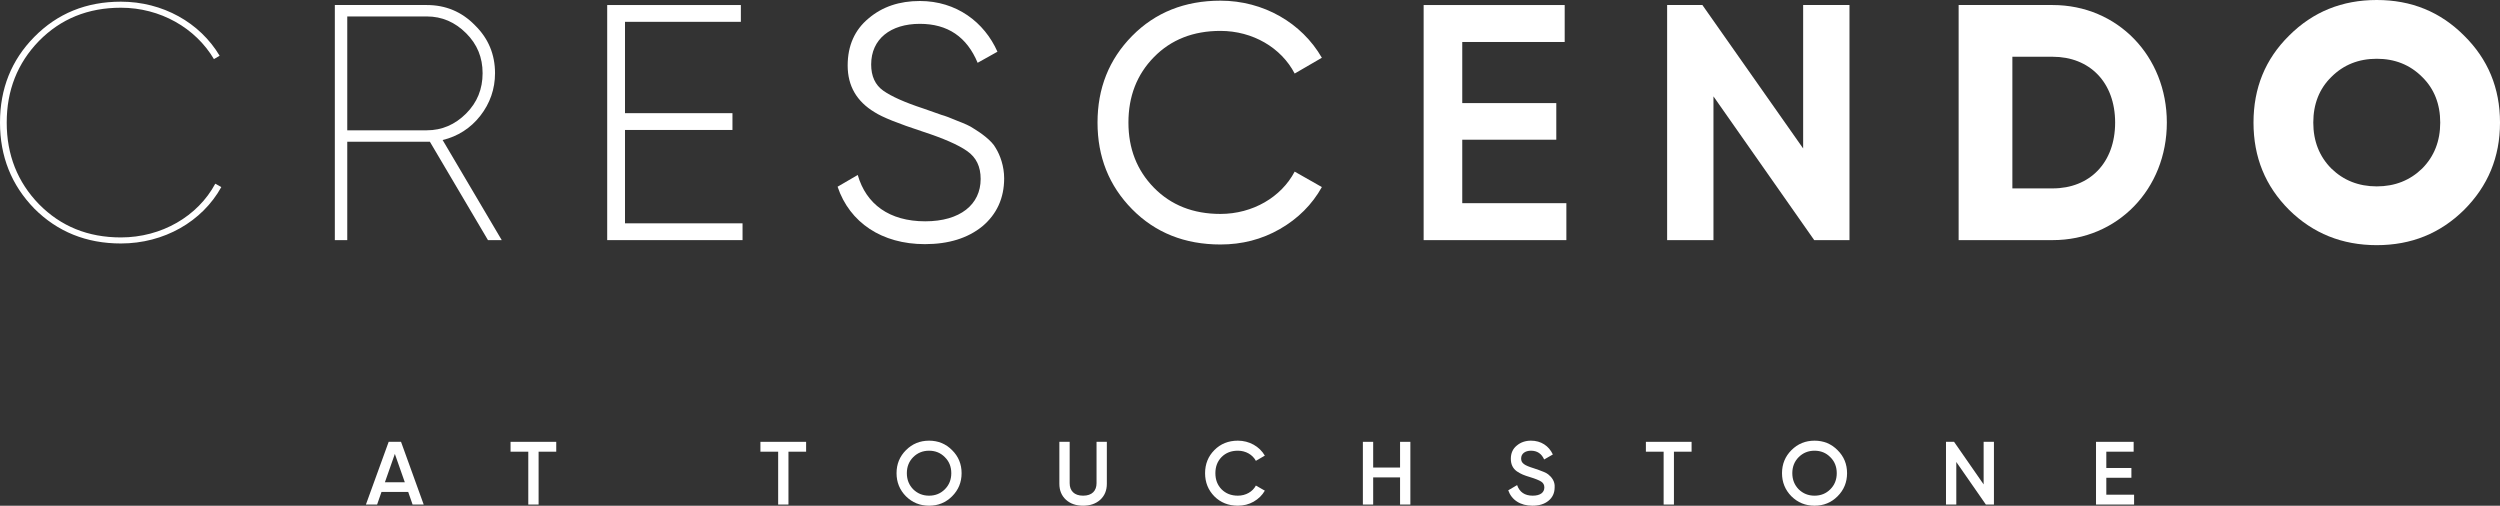 <?xml version="1.0" encoding="utf-8"?>
<!-- Generator: Adobe Illustrator 15.0.0, SVG Export Plug-In . SVG Version: 6.00 Build 0)  -->
<!DOCTYPE svg PUBLIC "-//W3C//DTD SVG 1.1//EN" "http://www.w3.org/Graphics/SVG/1.1/DTD/svg11.dtd">
<svg version="1.1" id="Layer_1" xmlns="http://www.w3.org/2000/svg" xmlns:xlink="http://www.w3.org/1999/xlink" x="0px" y="0px"
	 width="446.634px" height="90.348px" viewBox="0 0 446.634 90.348" enable-background="new 0 0 446.634 90.348"
	 xml:space="preserve">
<rect x="0" y="0" width="446.634" height="90.348" fill="#333333" stroke="none"/>
<g>
	<defs>
		<rect id="SVGID_1_" width="446.634" height="90.348"/>
	</defs>
	<clipPath id="SVGID_2_">
		<use xlink:href="#SVGID_1_"  overflow="visible"/>
	</clipPath>
	<path clip-path="url(#SVGID_2_)" fill="#FFFFFF" d="M6.12,37.259C2.04,33.059,0,27.959,0,21.9c0-6.061,2.04-11.161,6.12-15.3
		c4.14-4.2,9.299-6.3,15.479-6.3c7.44,0,14.099,3.72,17.639,9.66l-1.019,0.6c-3.3-5.58-9.6-9.18-16.62-9.18
		c-5.879,0-10.74,1.98-14.639,5.94C3.12,11.279,1.2,16.14,1.2,21.9c0,5.759,1.92,10.619,5.76,14.579
		c3.899,3.96,8.76,5.939,14.639,5.939c7.259,0,13.74-3.779,16.859-9.599l1.08,0.6c-3.42,6.18-10.26,10.079-17.939,10.079
		C15.419,43.498,10.26,41.399,6.12,37.259"/>
	<path clip-path="url(#SVGID_2_)" fill="#FFFFFF" d="M89.638,42.898h-2.46L76.799,25.319h-0.54h-14.22v17.579h-2.22V0.899h16.44
		c3.359,0,6.239,1.2,8.579,3.601c2.4,2.34,3.6,5.219,3.6,8.579c0,2.82-0.9,5.4-2.64,7.62c-1.739,2.22-4.02,3.66-6.72,4.319
		L89.638,42.898z M62.039,23.279h14.22c2.699,0,5.04-1.021,7.019-3c1.98-1.98,2.94-4.38,2.94-7.2c0-2.82-0.96-5.159-2.94-7.14
		c-1.979-1.979-4.32-3-7.019-3h-14.22V23.279z"/>
	<polygon clip-path="url(#SVGID_2_)" fill="#FFFFFF" points="111.658,39.898 132.658,39.898 132.658,42.898 108.478,42.898 
		108.478,0.899 132.357,0.899 132.357,3.899 111.658,3.899 111.658,20.218 130.857,20.218 130.857,23.218 111.658,23.218 	"/>
	<path clip-path="url(#SVGID_2_)" fill="#FFFFFF" d="M149.638,33.358l3.6-2.1c1.5,5.22,5.639,8.28,12.059,8.28
		c6.239,0,9.9-3,9.9-7.56c0-2.22-0.781-3.84-2.4-4.979c-1.62-1.141-4.26-2.281-7.92-3.481c-4.38-1.439-7.26-2.579-8.639-3.479
		c-3.18-1.92-4.8-4.68-4.8-8.34c0-3.54,1.26-6.36,3.72-8.4c2.459-2.099,5.519-3.12,9.179-3.12c6.54,0,11.52,3.781,13.86,9.06
		l-3.54,1.98c-1.92-4.62-5.34-6.96-10.32-6.96c-5.22,0-8.7,2.701-8.7,7.26c0,2.1,0.721,3.66,2.16,4.68
		c1.441,1.019,3.84,2.099,7.14,3.179l3.24,1.141c0.66,0.18,1.62,0.539,2.88,1.079c1.26,0.481,2.22,0.901,2.819,1.321
		c1.2,0.719,3.301,2.16,4.021,3.54c0.779,1.259,1.5,3.239,1.5,5.399c0,3.54-1.321,6.42-3.901,8.58c-2.58,2.1-5.999,3.18-10.259,3.18
		C157.558,43.619,151.797,39.778,149.638,33.358"/>
	<path clip-path="url(#SVGID_2_)" fill="#FFFFFF" d="M202.257,37.378c-4.14-4.199-6.18-9.359-6.18-15.479s2.04-11.28,6.18-15.479
		c4.141-4.2,9.42-6.3,15.779-6.3c7.68,0,14.521,3.96,18.12,10.199l-4.858,2.821c-2.4-4.62-7.501-7.62-13.261-7.62
		c-4.859,0-8.819,1.56-11.879,4.679c-3.059,3.12-4.559,7.02-4.559,11.7c0,4.62,1.5,8.52,4.559,11.639
		c3.06,3.12,7.02,4.681,11.879,4.681c5.76,0,10.861-3,13.261-7.561l4.858,2.761c-1.739,3.119-4.259,5.64-7.5,7.499
		c-3.239,1.86-6.78,2.76-10.62,2.76C211.677,43.678,206.397,41.578,202.257,37.378"/>
	<polygon clip-path="url(#SVGID_2_)" fill="#FFFFFF" points="261.237,36.299 279.837,36.299 279.837,42.899 254.338,42.899 
		254.338,0.9 279.537,0.9 279.537,7.5 261.237,7.5 261.237,18.419 278.037,18.419 278.037,24.959 261.237,24.959 	"/>
	<polygon clip-path="url(#SVGID_2_)" fill="#FFFFFF" points="322.138,0.899 330.416,0.899 330.416,42.898 324.116,42.898 
		306.117,17.218 306.117,42.898 297.838,42.898 297.838,0.899 304.138,0.899 322.138,26.519 	"/>
	<path clip-path="url(#SVGID_2_)" fill="#FFFFFF" d="M387.114,21.899c0,11.879-8.818,20.999-20.397,20.999h-16.8V0.899h16.8
		C378.296,0.899,387.114,10.02,387.114,21.899 M377.876,21.899c0-7.2-4.561-11.76-11.159-11.76h-7.2v23.519h7.2
		C373.315,33.659,377.876,29.099,377.876,21.899"/>
	<path clip-path="url(#SVGID_2_)" fill="#FFFFFF" d="M424.616,43.798c-6.181,0-11.399-2.1-15.659-6.3
		c-4.26-4.26-6.361-9.419-6.361-15.598c0-6.18,2.102-11.34,6.361-15.54C413.217,2.1,418.436,0,424.616,0
		c6.18,0,11.339,2.1,15.6,6.36c4.259,4.2,6.419,9.36,6.419,15.54c0,6.179-2.16,11.338-6.419,15.598
		C435.955,41.698,430.796,43.798,424.616,43.798 M424.616,33.299c3.239,0,5.938-1.08,8.1-3.18c2.16-2.16,3.239-4.92,3.239-8.219
		c0-3.3-1.079-6.061-3.239-8.161c-2.161-2.16-4.86-3.24-8.1-3.24c-3.24,0-5.94,1.08-8.101,3.24c-2.159,2.1-3.239,4.861-3.239,8.161
		c0,3.299,1.08,6.059,3.239,8.219C418.676,32.219,421.376,33.299,424.616,33.299"/>
	<path clip-path="url(#SVGID_2_)" fill="#FFFFFF" d="M73.71,90.139l-0.784-2.257h-4.769l-0.785,2.257h-2.001l4.066-11.205h2.209
		l4.05,11.205H73.71z M68.766,86.154h3.553l-1.777-5.059L68.766,86.154z"/>
	<polygon clip-path="url(#SVGID_2_)" fill="#FFFFFF" points="99.375,78.934 99.375,80.696 96.222,80.696 96.222,90.139 
		94.381,90.139 94.381,80.696 91.212,80.696 91.212,78.934 	"/>
	<polygon clip-path="url(#SVGID_2_)" fill="#FFFFFF" points="144.015,78.934 144.015,80.696 140.861,80.696 140.861,90.139 
		139.021,90.139 139.021,80.696 135.852,80.696 135.852,78.934 	"/>
	<path clip-path="url(#SVGID_2_)" fill="#FFFFFF" d="M165.982,90.348c-1.617,0-2.993-0.562-4.13-1.682
		c-1.12-1.136-1.681-2.513-1.681-4.13c0-1.616,0.561-2.993,1.681-4.113c1.137-1.137,2.513-1.696,4.13-1.696
		c1.616,0,2.993,0.56,4.113,1.696c1.137,1.12,1.698,2.497,1.698,4.113c0,1.617-0.561,2.994-1.698,4.13
		C168.975,89.787,167.598,90.348,165.982,90.348 M165.982,88.555c1.12,0,2.064-0.385,2.816-1.138
		c0.769-0.767,1.154-1.728,1.154-2.881c0-1.152-0.385-2.113-1.154-2.865c-0.752-0.768-1.696-1.151-2.816-1.151
		c-1.121,0-2.065,0.384-2.833,1.151c-0.753,0.752-1.137,1.713-1.137,2.865c0,1.153,0.384,2.114,1.137,2.881
		C163.917,88.17,164.861,88.555,165.982,88.555"/>
	<path clip-path="url(#SVGID_2_)" fill="#FFFFFF" d="M189.259,78.934h1.841v7.38c0,1.36,0.801,2.24,2.401,2.24
		c1.601,0,2.401-0.88,2.401-2.24v-7.38h1.84v7.491c0,1.2-0.399,2.146-1.184,2.865c-0.784,0.705-1.809,1.057-3.057,1.057
		c-1.249,0-2.273-0.352-3.057-1.057c-0.785-0.72-1.185-1.665-1.185-2.865V78.934z"/>
	<path clip-path="url(#SVGID_2_)" fill="#FFFFFF" d="M216.957,88.683c-1.104-1.12-1.665-2.497-1.665-4.146
		c0-1.648,0.561-3.025,1.665-4.129c1.104-1.121,2.513-1.681,4.193-1.681c2.033,0,3.858,1.023,4.818,2.673l-1.601,0.929
		c-0.593-1.104-1.809-1.809-3.217-1.809c-1.2,0-2.161,0.384-2.913,1.137c-0.736,0.752-1.104,1.713-1.104,2.88
		c0,1.169,0.368,2.129,1.104,2.881c0.752,0.753,1.713,1.137,2.913,1.137c1.409,0,2.641-0.703,3.217-1.809l1.601,0.913
		c-0.464,0.816-1.136,1.472-2,1.968c-0.849,0.481-1.793,0.721-2.818,0.721C219.47,90.347,218.061,89.787,216.957,88.683"/>
	<polygon clip-path="url(#SVGID_2_)" fill="#FFFFFF" points="250.126,78.934 251.967,78.934 251.967,90.139 250.126,90.139 
		250.126,85.289 245.323,85.289 245.323,90.139 243.482,90.139 243.482,78.934 245.323,78.934 245.323,83.529 250.126,83.529 	"/>
	<path clip-path="url(#SVGID_2_)" fill="#FFFFFF" d="M269.452,87.595l1.584-0.93c0.448,1.266,1.377,1.89,2.785,1.89
		c1.393,0,2.081-0.593,2.081-1.474c0-0.464-0.192-0.799-0.561-1.04c-0.369-0.24-1.04-0.512-1.985-0.801
		c-1.071-0.32-1.6-0.528-2.352-1.024c-0.721-0.512-1.089-1.248-1.089-2.257c0-0.992,0.352-1.775,1.057-2.352
		c0.704-0.593,1.553-0.881,2.544-0.881c1.793,0,3.187,0.929,3.906,2.465l-1.553,0.896c-0.464-1.04-1.248-1.567-2.354-1.567
		c-1.071,0-1.76,0.544-1.76,1.392c0,0.832,0.544,1.217,2.257,1.745c0.433,0.144,0.736,0.24,0.928,0.32
		c0.209,0.063,0.48,0.177,0.832,0.319c0.368,0.146,0.642,0.306,0.817,0.448c0.591,0.464,1.232,1.233,1.152,2.305
		c0,1.01-0.368,1.825-1.104,2.417c-0.721,0.594-1.681,0.882-2.866,0.882C271.612,90.348,270.044,89.307,269.452,87.595"/>
	<polygon clip-path="url(#SVGID_2_)" fill="#FFFFFF" points="302.207,78.934 302.207,80.696 299.054,80.696 299.054,90.139 
		297.213,90.139 297.213,80.696 294.044,80.696 294.044,78.934 	"/>
	<path clip-path="url(#SVGID_2_)" fill="#FFFFFF" d="M324.174,90.348c-1.616,0-2.993-0.562-4.13-1.682
		c-1.12-1.136-1.682-2.513-1.682-4.13c0-1.616,0.562-2.993,1.682-4.113c1.137-1.137,2.514-1.696,4.13-1.696
		c1.617,0,2.993,0.56,4.113,1.696c1.137,1.12,1.697,2.497,1.697,4.113c0,1.617-0.561,2.994-1.697,4.13
		C327.167,89.787,325.791,90.348,324.174,90.348 M324.174,88.555c1.121,0,2.064-0.385,2.816-1.138
		c0.77-0.767,1.153-1.728,1.153-2.881c0-1.152-0.384-2.113-1.153-2.865c-0.752-0.768-1.695-1.151-2.816-1.151
		c-1.12,0-2.064,0.384-2.833,1.151c-0.752,0.752-1.138,1.713-1.138,2.865c0,1.153,0.386,2.114,1.138,2.881
		C322.109,88.17,323.054,88.555,324.174,88.555"/>
	<polygon clip-path="url(#SVGID_2_)" fill="#FFFFFF" points="354.383,78.934 356.224,78.934 356.224,90.139 354.782,90.139 
		349.501,82.537 349.501,90.139 347.659,90.139 347.659,78.934 349.101,78.934 354.383,86.539 	"/>
	<polygon clip-path="url(#SVGID_2_)" fill="#FFFFFF" points="376.301,88.379 381.263,88.379 381.263,90.14 374.46,90.14 
		374.46,78.935 381.183,78.935 381.183,80.695 376.301,80.695 376.301,83.608 380.782,83.608 380.782,85.354 376.301,85.354 	"/>
</g>
</svg>
